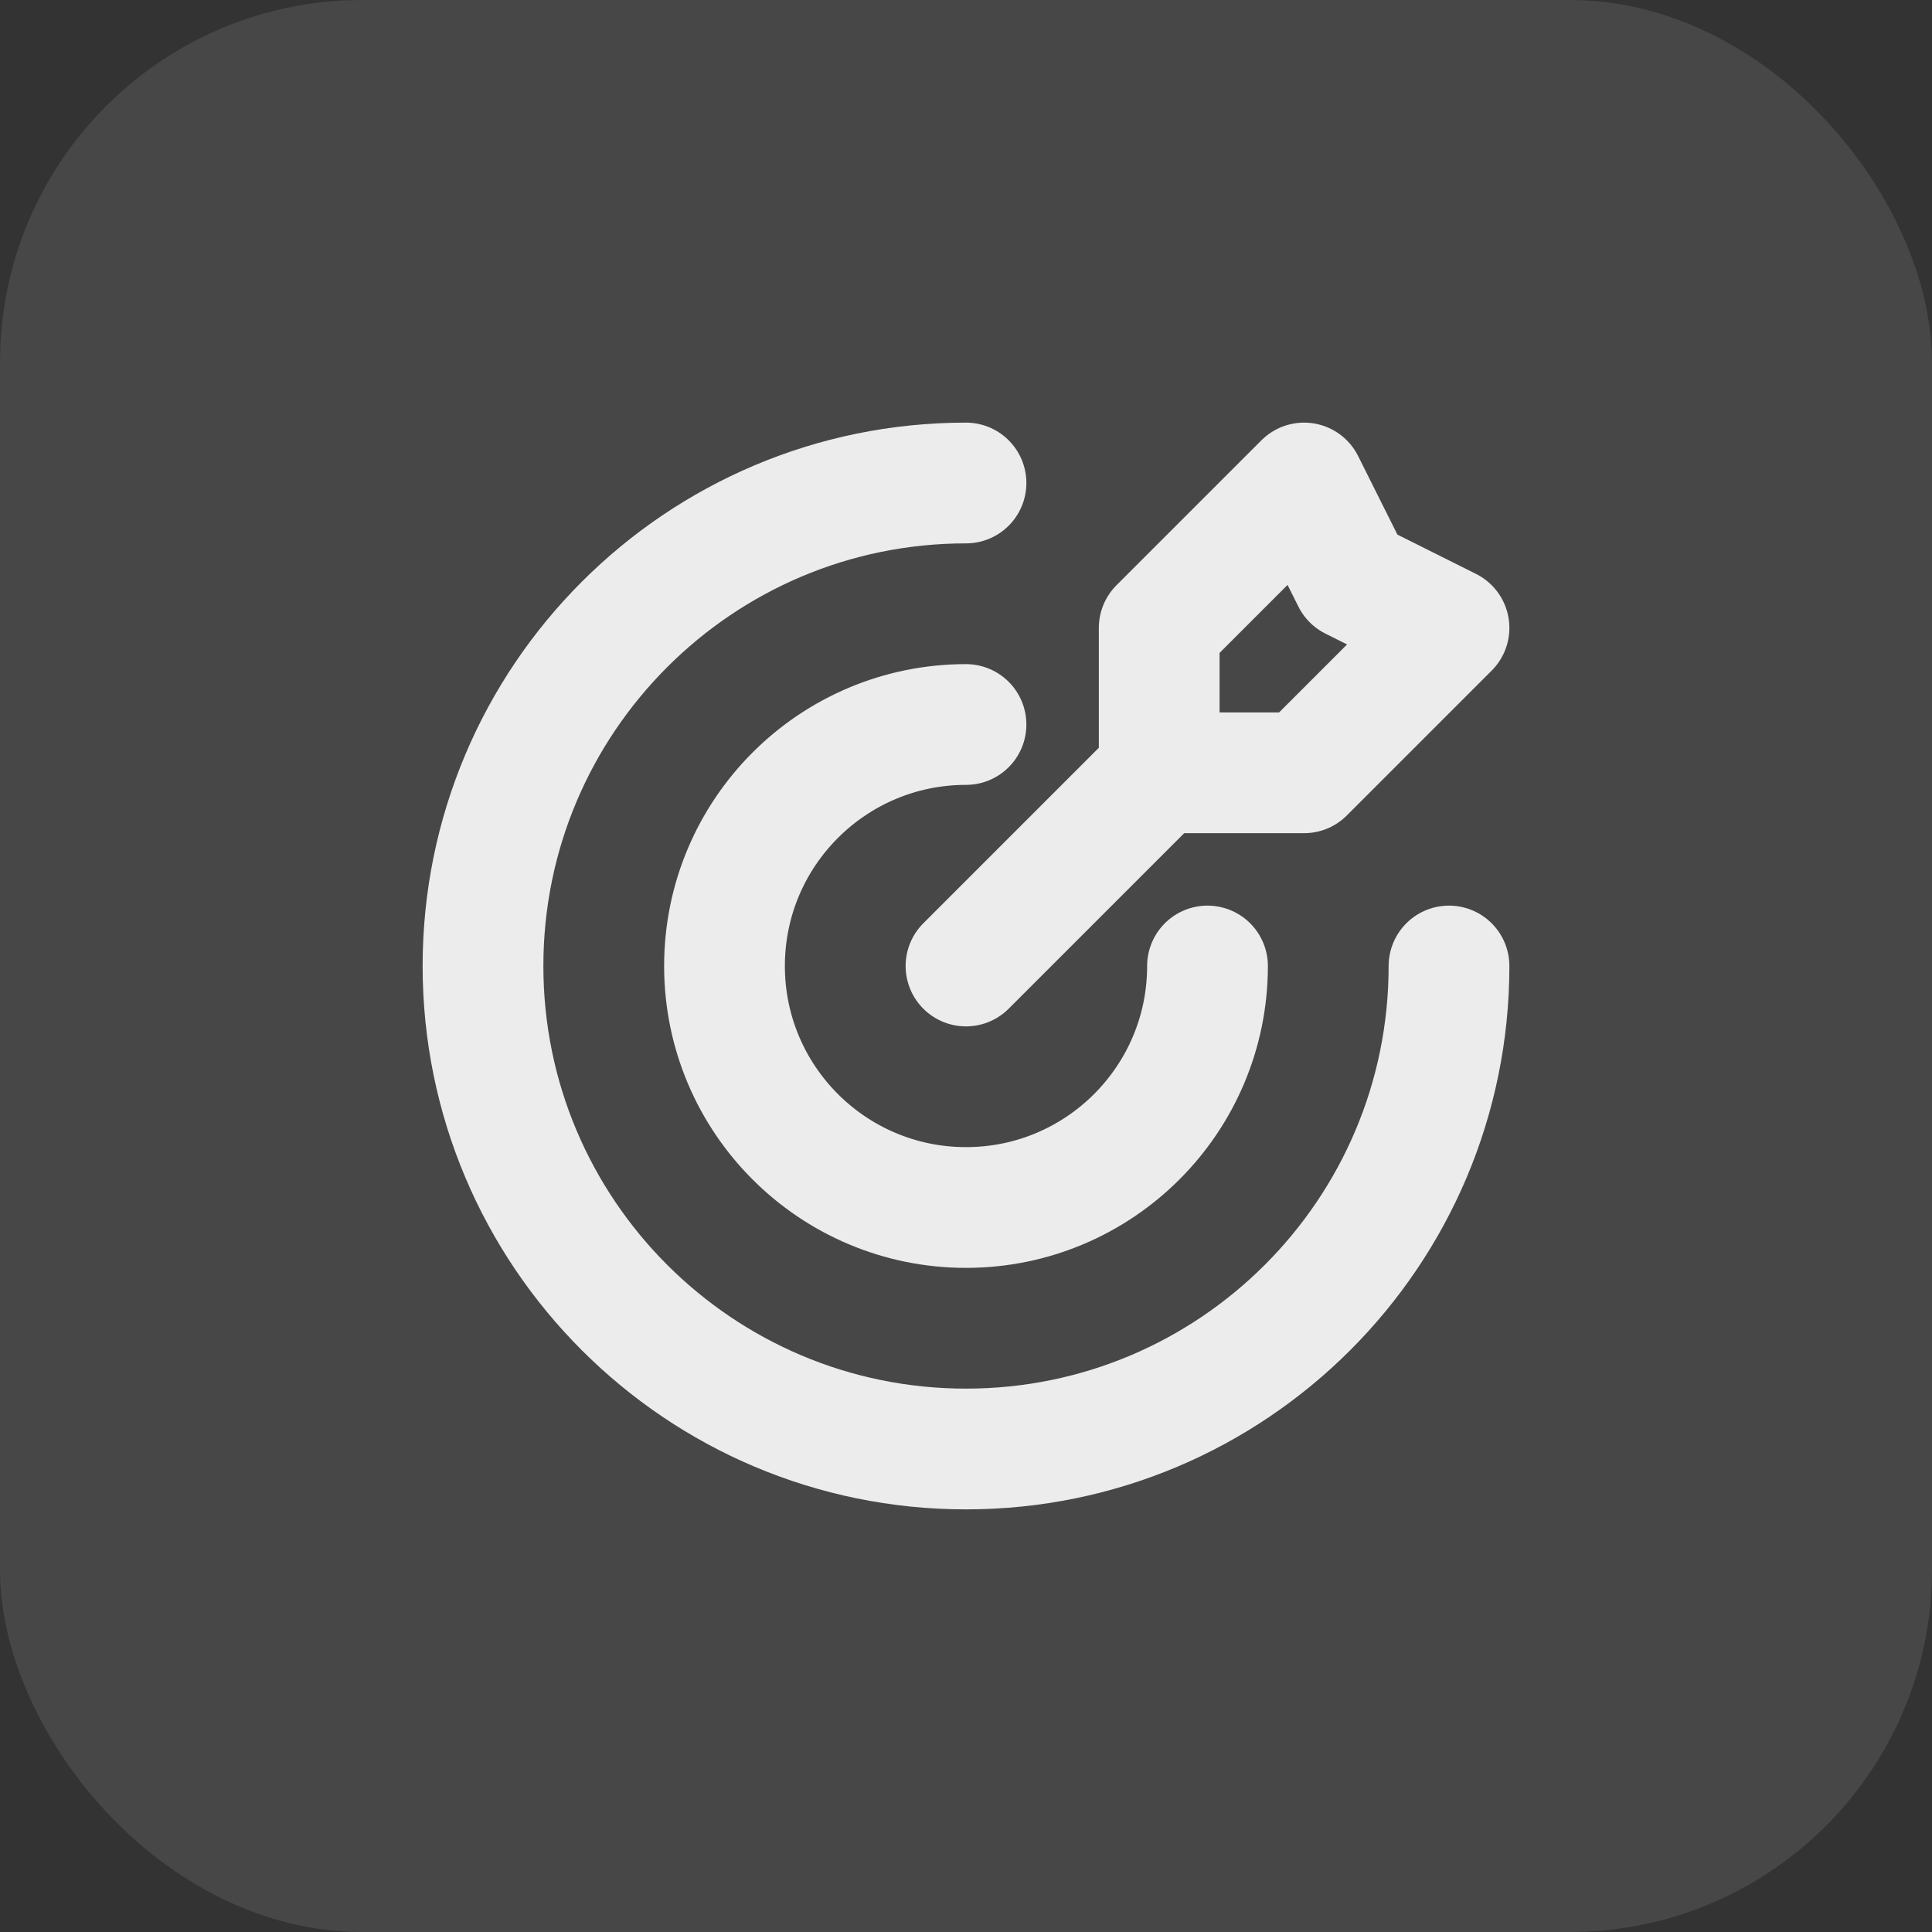 <svg width="32" height="32" viewBox="0 0 32 32" fill="none" xmlns="http://www.w3.org/2000/svg">
<rect x="0" y="0" width="32" height="32" fill="#333333" stroke="none"/>
<rect width="32" height="32" rx="6" fill="white" fill-opacity="0.1"/>
<path d="M19.2 12.8V10.4L21.6 8L22.4 9.6L24 10.4L21.6 12.8H19.2ZM19.2 12.8L16 16M24 16C24 20.418 20.418 24 16 24C11.582 24 8 20.418 8 16C8 11.582 11.582 8 16 8M20 16C20 18.209 18.209 20 16 20C13.791 20 12 18.209 12 16C12 13.791 13.791 12 16 12" stroke="#ECECEC" stroke-width="2" stroke-linecap="round" stroke-linejoin="round"/>
</svg>
